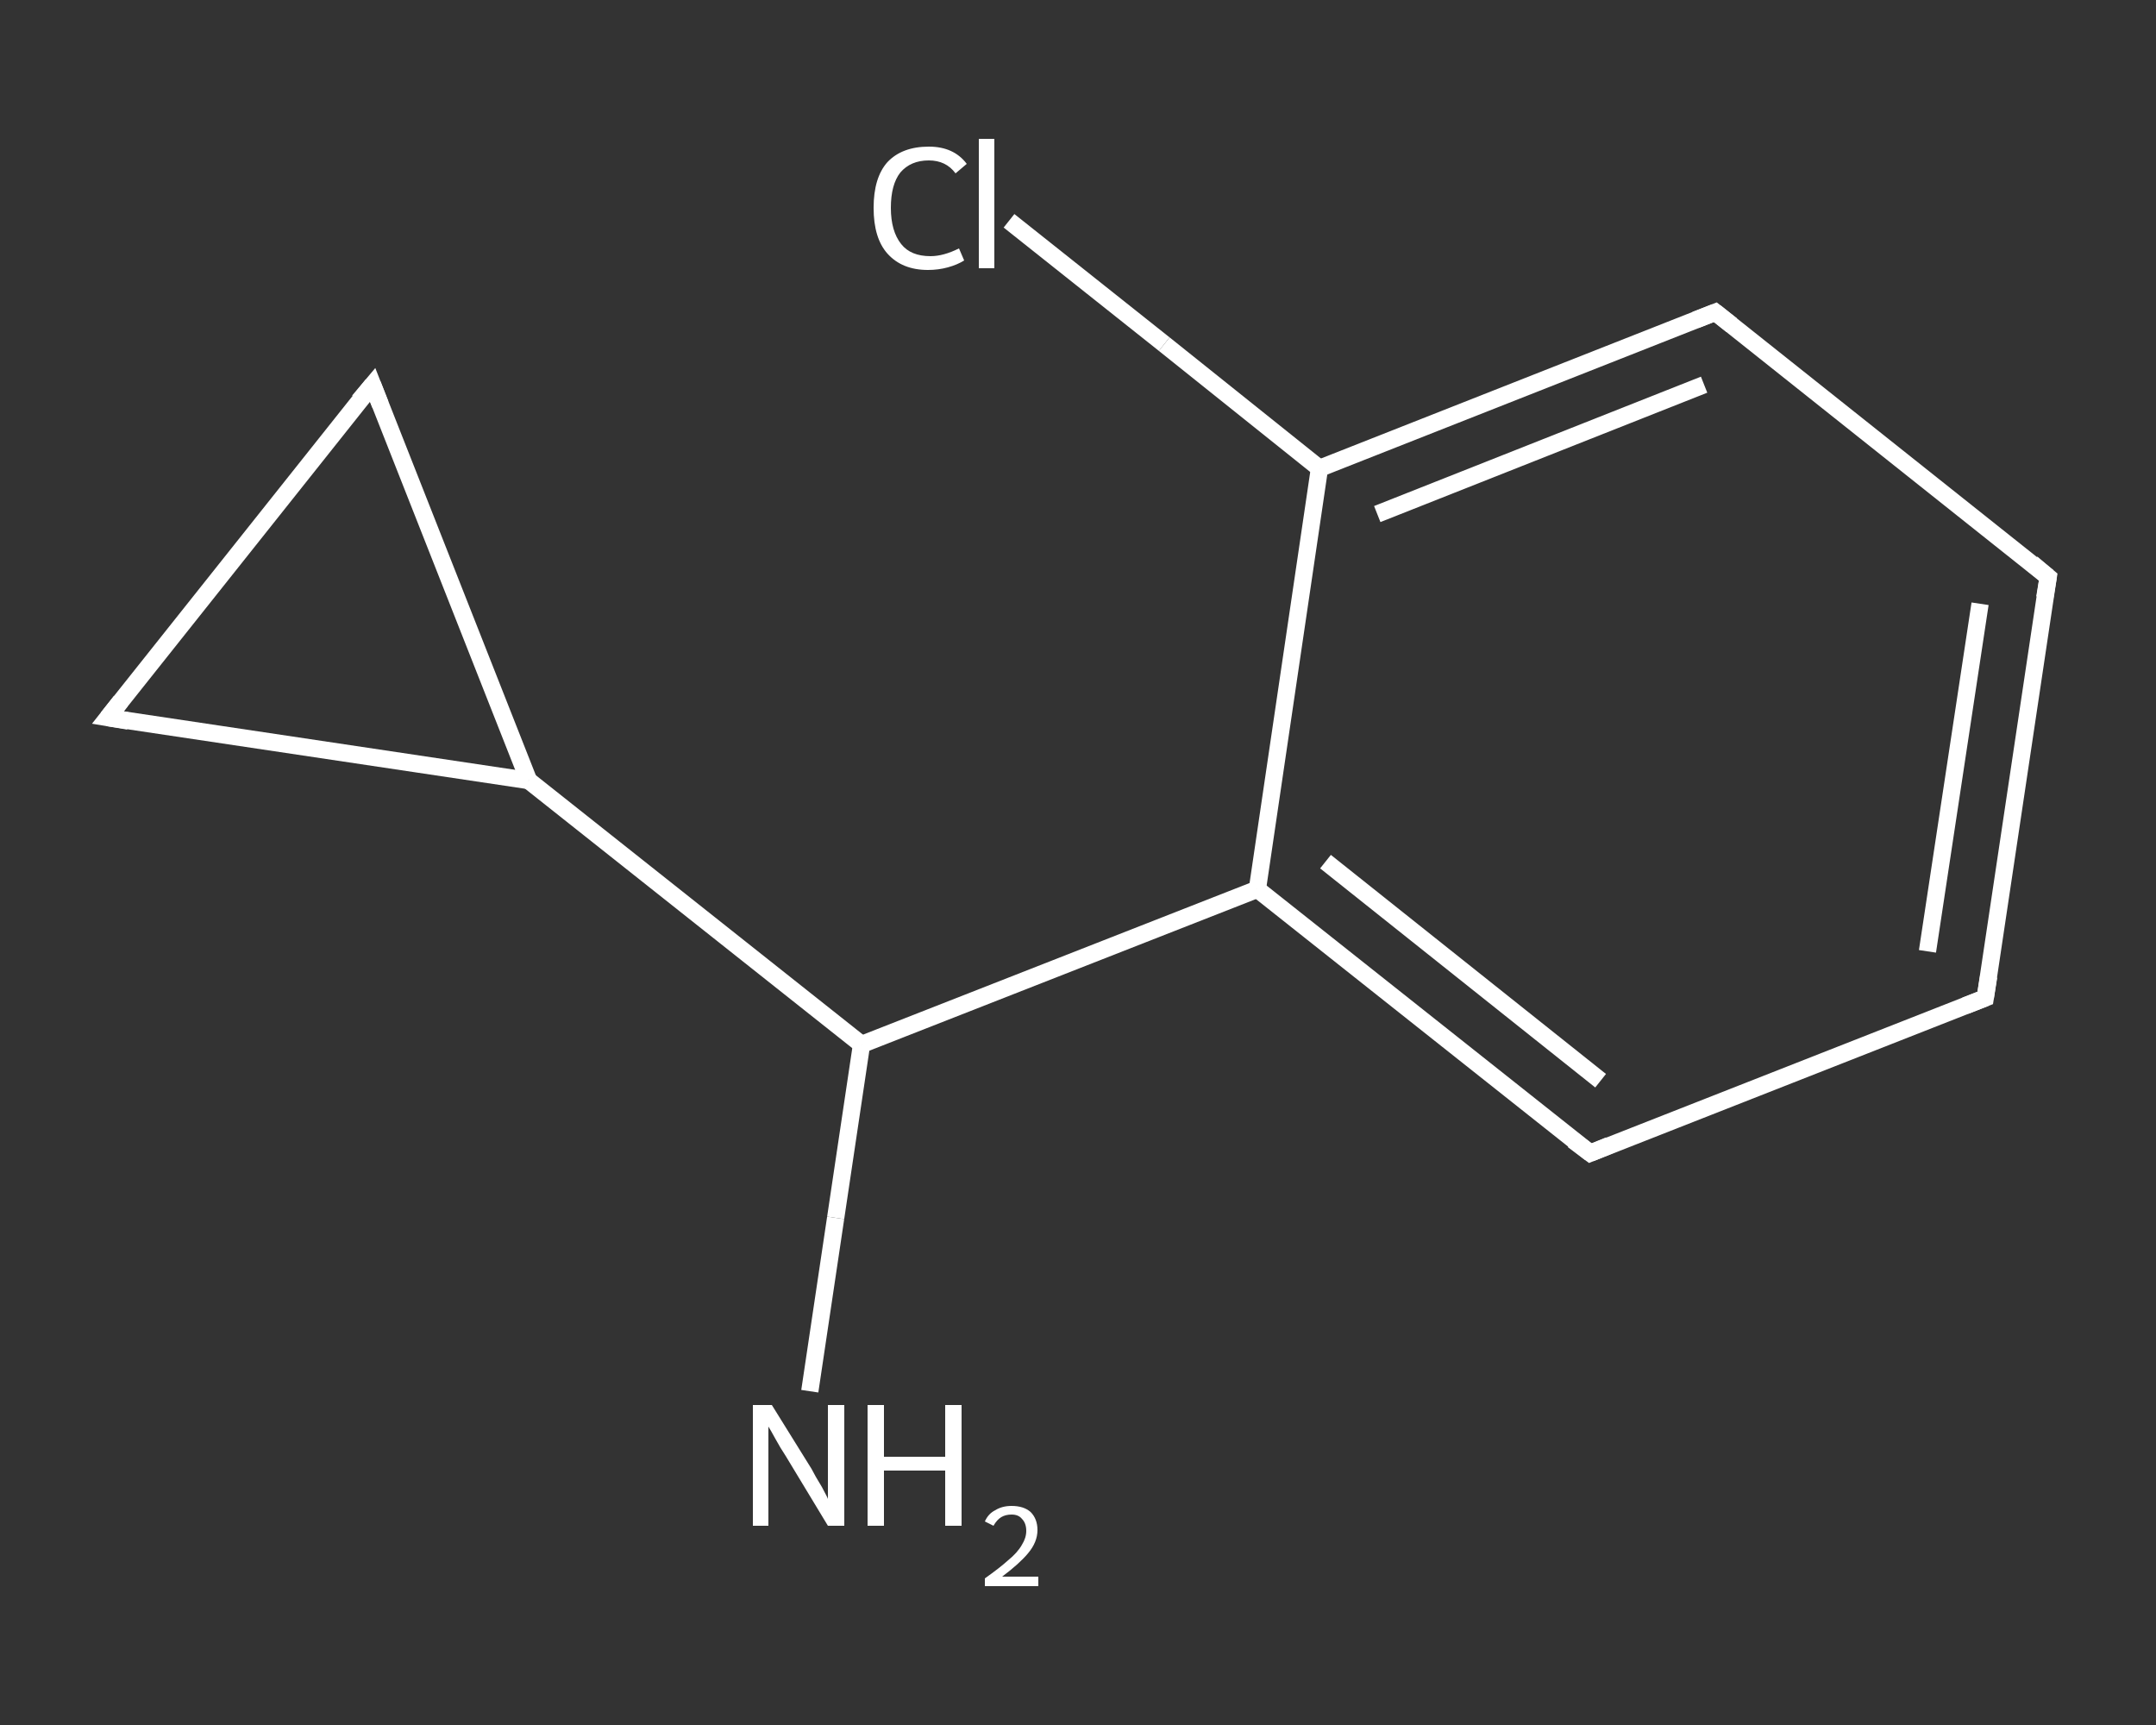 <?xml version='1.0' encoding='iso-8859-1'?>
<svg version='1.1' baseProfile='full'
              xmlns='http://www.w3.org/2000/svg'
                      xmlns:rdkit='http://www.rdkit.org/xml'
                      xmlns:xlink='http://www.w3.org/1999/xlink'
                  xml:space='preserve'
width='250px' height='200px' viewBox='0 0 250 200'>
<rect x="0" y="0" width="250" height="200" fill="#333333" stroke="none"/>
<!-- END OF HEADER -->
<rect style='opacity:1.0;fill:transparent;stroke:none' width='250.0' height='200.0' x='0.0' y='0.0'> </rect>
<path class='bond-0 atom-0 atom-1' d='M 93.9,161.3 L 96.9,141.2' style='fill:none;fill-rule:evenodd;stroke:#FFFFFF;stroke-width:2.0px;stroke-linecap:butt;stroke-linejoin:miter;stroke-opacity:1' />
<path class='bond-0 atom-0 atom-1' d='M 96.9,141.2 L 99.9,121.1' style='fill:none;fill-rule:evenodd;stroke:#FFFFFF;stroke-width:2.0px;stroke-linecap:butt;stroke-linejoin:miter;stroke-opacity:1' />
<path class='bond-1 atom-1 atom-2' d='M 99.9,121.1 L 145.8,103.1' style='fill:none;fill-rule:evenodd;stroke:#FFFFFF;stroke-width:2.0px;stroke-linecap:butt;stroke-linejoin:miter;stroke-opacity:1' />
<path class='bond-2 atom-2 atom-3' d='M 145.8,103.1 L 184.4,133.7' style='fill:none;fill-rule:evenodd;stroke:#FFFFFF;stroke-width:2.0px;stroke-linecap:butt;stroke-linejoin:miter;stroke-opacity:1' />
<path class='bond-2 atom-2 atom-3' d='M 153.7,99.9 L 185.6,125.3' style='fill:none;fill-rule:evenodd;stroke:#FFFFFF;stroke-width:2.0px;stroke-linecap:butt;stroke-linejoin:miter;stroke-opacity:1' />
<path class='bond-3 atom-3 atom-4' d='M 184.4,133.7 L 230.2,115.7' style='fill:none;fill-rule:evenodd;stroke:#FFFFFF;stroke-width:2.0px;stroke-linecap:butt;stroke-linejoin:miter;stroke-opacity:1' />
<path class='bond-4 atom-4 atom-5' d='M 230.2,115.7 L 237.5,66.9' style='fill:none;fill-rule:evenodd;stroke:#FFFFFF;stroke-width:2.0px;stroke-linecap:butt;stroke-linejoin:miter;stroke-opacity:1' />
<path class='bond-4 atom-4 atom-5' d='M 223.5,110.3 L 229.6,70.0' style='fill:none;fill-rule:evenodd;stroke:#FFFFFF;stroke-width:2.0px;stroke-linecap:butt;stroke-linejoin:miter;stroke-opacity:1' />
<path class='bond-5 atom-5 atom-6' d='M 237.5,66.9 L 198.9,36.2' style='fill:none;fill-rule:evenodd;stroke:#FFFFFF;stroke-width:2.0px;stroke-linecap:butt;stroke-linejoin:miter;stroke-opacity:1' />
<path class='bond-6 atom-6 atom-7' d='M 198.9,36.2 L 153.0,54.3' style='fill:none;fill-rule:evenodd;stroke:#FFFFFF;stroke-width:2.0px;stroke-linecap:butt;stroke-linejoin:miter;stroke-opacity:1' />
<path class='bond-6 atom-6 atom-7' d='M 197.6,44.6 L 159.7,59.6' style='fill:none;fill-rule:evenodd;stroke:#FFFFFF;stroke-width:2.0px;stroke-linecap:butt;stroke-linejoin:miter;stroke-opacity:1' />
<path class='bond-7 atom-7 atom-8' d='M 153.0,54.3 L 135.0,39.9' style='fill:none;fill-rule:evenodd;stroke:#FFFFFF;stroke-width:2.0px;stroke-linecap:butt;stroke-linejoin:miter;stroke-opacity:1' />
<path class='bond-7 atom-7 atom-8' d='M 135.0,39.9 L 117.0,25.6' style='fill:none;fill-rule:evenodd;stroke:#FFFFFF;stroke-width:2.0px;stroke-linecap:butt;stroke-linejoin:miter;stroke-opacity:1' />
<path class='bond-8 atom-1 atom-9' d='M 99.9,121.1 L 61.3,90.5' style='fill:none;fill-rule:evenodd;stroke:#FFFFFF;stroke-width:2.0px;stroke-linecap:butt;stroke-linejoin:miter;stroke-opacity:1' />
<path class='bond-9 atom-9 atom-10' d='M 61.3,90.5 L 12.5,83.2' style='fill:none;fill-rule:evenodd;stroke:#FFFFFF;stroke-width:2.0px;stroke-linecap:butt;stroke-linejoin:miter;stroke-opacity:1' />
<path class='bond-10 atom-10 atom-11' d='M 12.5,83.2 L 43.2,44.6' style='fill:none;fill-rule:evenodd;stroke:#FFFFFF;stroke-width:2.0px;stroke-linecap:butt;stroke-linejoin:miter;stroke-opacity:1' />
<path class='bond-11 atom-7 atom-2' d='M 153.0,54.3 L 145.8,103.1' style='fill:none;fill-rule:evenodd;stroke:#FFFFFF;stroke-width:2.0px;stroke-linecap:butt;stroke-linejoin:miter;stroke-opacity:1' />
<path class='bond-12 atom-11 atom-9' d='M 43.2,44.6 L 61.3,90.5' style='fill:none;fill-rule:evenodd;stroke:#FFFFFF;stroke-width:2.0px;stroke-linecap:butt;stroke-linejoin:miter;stroke-opacity:1' />
<path d='M 182.4,132.2 L 184.4,133.7 L 186.6,132.8' style='fill:none;stroke:#FFFFFF;stroke-width:2.0px;stroke-linecap:butt;stroke-linejoin:miter;stroke-opacity:1;' />
<path d='M 227.9,116.6 L 230.2,115.7 L 230.6,113.2' style='fill:none;stroke:#FFFFFF;stroke-width:2.0px;stroke-linecap:butt;stroke-linejoin:miter;stroke-opacity:1;' />
<path d='M 237.1,69.3 L 237.5,66.9 L 235.6,65.3' style='fill:none;stroke:#FFFFFF;stroke-width:2.0px;stroke-linecap:butt;stroke-linejoin:miter;stroke-opacity:1;' />
<path d='M 200.8,37.7 L 198.9,36.2 L 196.6,37.1' style='fill:none;stroke:#FFFFFF;stroke-width:2.0px;stroke-linecap:butt;stroke-linejoin:miter;stroke-opacity:1;' />
<path d='M 14.9,83.6 L 12.5,83.2 L 14.0,81.3' style='fill:none;stroke:#FFFFFF;stroke-width:2.0px;stroke-linecap:butt;stroke-linejoin:miter;stroke-opacity:1;' />
<path d='M 41.6,46.5 L 43.2,44.6 L 44.1,46.9' style='fill:none;stroke:#FFFFFF;stroke-width:2.0px;stroke-linecap:butt;stroke-linejoin:miter;stroke-opacity:1;' />
<path class='atom-0' d='M 89.5 162.9
L 94.1 170.3
Q 94.5 171.1, 95.3 172.4
Q 96.0 173.7, 96.0 173.8
L 96.0 162.9
L 97.9 162.9
L 97.9 176.9
L 96.0 176.9
L 91.1 168.8
Q 90.5 167.9, 89.9 166.8
Q 89.3 165.7, 89.1 165.4
L 89.1 176.9
L 87.3 176.9
L 87.3 162.9
L 89.5 162.9
' fill='#FFFFFF'/>
<path class='atom-0' d='M 100.6 162.9
L 102.5 162.9
L 102.5 168.9
L 109.6 168.9
L 109.6 162.9
L 111.5 162.9
L 111.5 176.9
L 109.6 176.9
L 109.6 170.5
L 102.5 170.5
L 102.5 176.9
L 100.6 176.9
L 100.6 162.9
' fill='#FFFFFF'/>
<path class='atom-0' d='M 114.2 176.4
Q 114.6 175.5, 115.4 175.1
Q 116.2 174.6, 117.3 174.6
Q 118.7 174.6, 119.5 175.3
Q 120.3 176.1, 120.3 177.4
Q 120.3 178.8, 119.2 180.1
Q 118.2 181.3, 116.2 182.8
L 120.4 182.8
L 120.4 183.9
L 114.2 183.9
L 114.2 183.0
Q 115.9 181.8, 116.9 180.9
Q 118.0 180.0, 118.5 179.1
Q 119.0 178.3, 119.0 177.5
Q 119.0 176.6, 118.5 176.1
Q 118.1 175.6, 117.3 175.6
Q 116.6 175.6, 116.1 175.9
Q 115.6 176.2, 115.2 176.9
L 114.2 176.4
' fill='#FFFFFF'/>
<path class='atom-8' d='M 101.3 24.1
Q 101.3 20.6, 102.9 18.8
Q 104.6 17.0, 107.7 17.0
Q 110.6 17.0, 112.1 19.0
L 110.8 20.1
Q 109.7 18.6, 107.7 18.6
Q 105.6 18.6, 104.4 20.0
Q 103.3 21.4, 103.3 24.1
Q 103.3 26.8, 104.5 28.3
Q 105.6 29.7, 107.9 29.7
Q 109.4 29.7, 111.2 28.8
L 111.8 30.2
Q 111.0 30.7, 109.9 31.0
Q 108.8 31.3, 107.6 31.3
Q 104.6 31.3, 102.9 29.4
Q 101.3 27.6, 101.3 24.1
' fill='#FFFFFF'/>
<path class='atom-8' d='M 113.5 16.1
L 115.3 16.1
L 115.3 31.1
L 113.5 31.1
L 113.5 16.1
' fill='#FFFFFF'/>
</svg>
